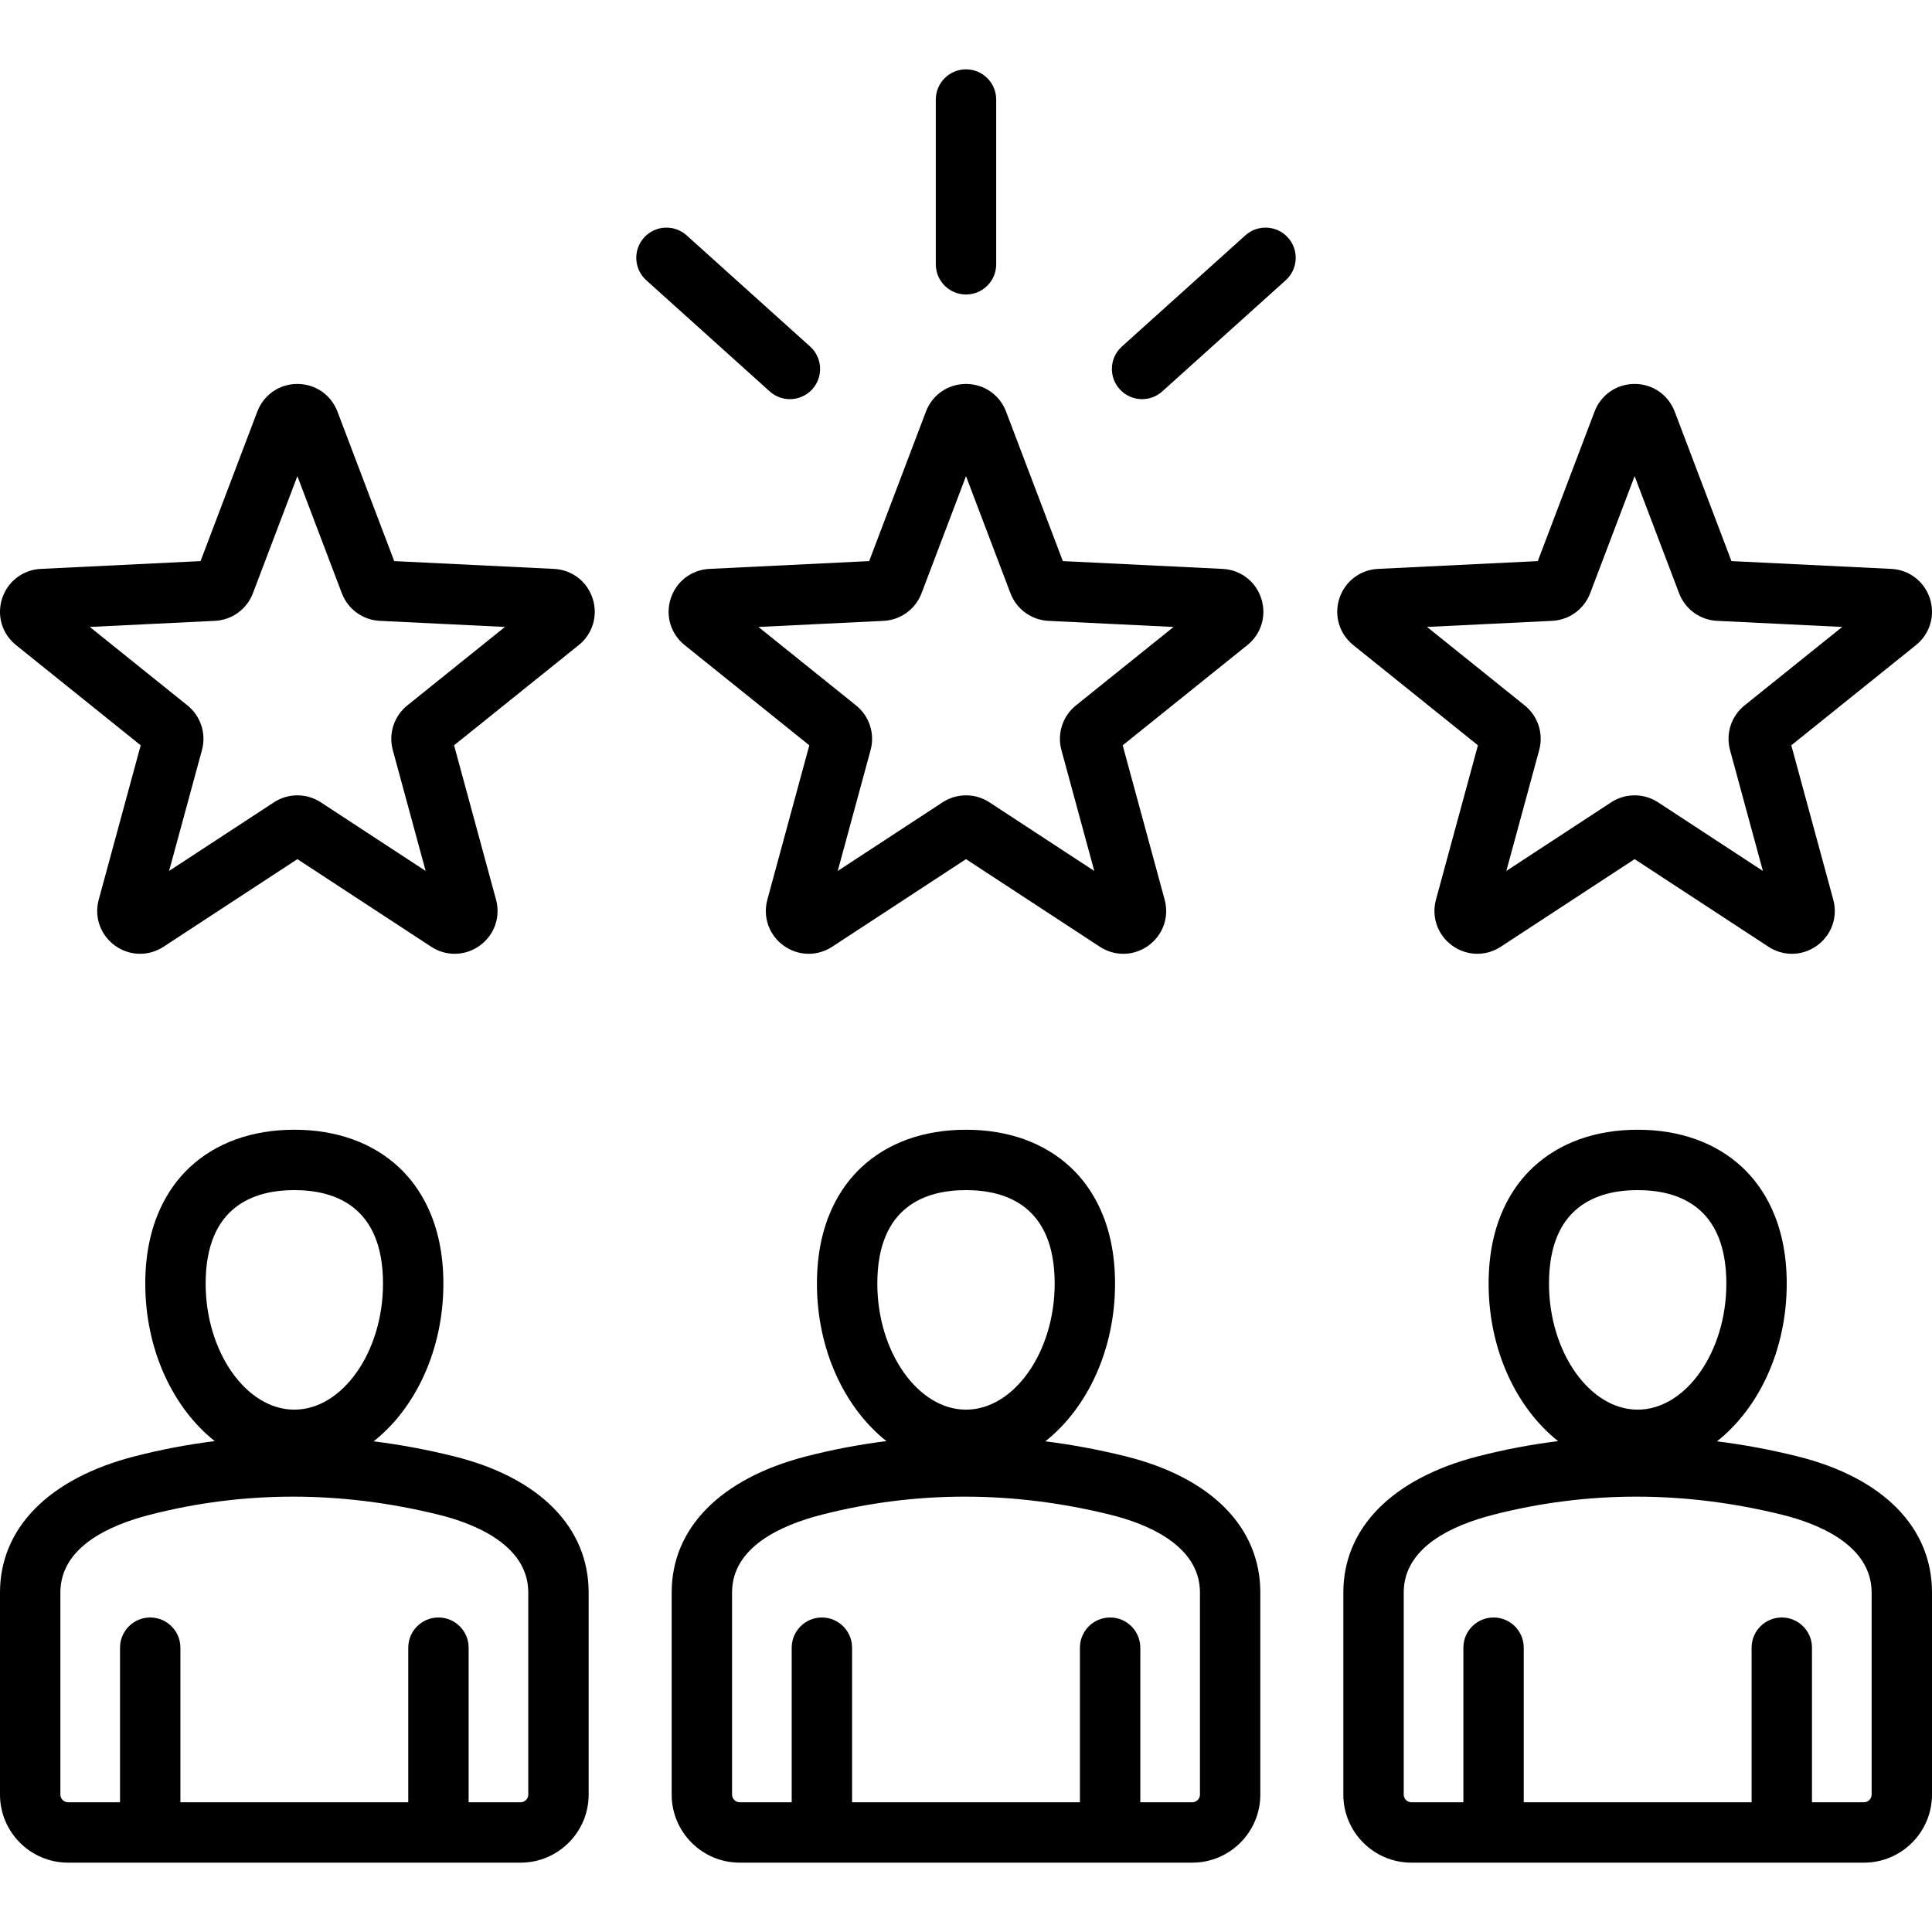 <svg xmlns="http://www.w3.org/2000/svg" width="512" viewBox="0 0 512 512" height="512" id="Layer_1"><path d="m120.266 385.93c-7.091-1.759-14.177-3.078-21.246-3.963 11.092-8.757 18.481-24.213 18.481-41.795 0-16.361-6.395-25.782-11.759-30.804-6.971-6.526-16.564-9.975-27.742-9.975s-20.771 3.449-27.741 9.975c-5.364 5.022-11.759 14.443-11.759 30.804 0 17.546 7.358 32.974 18.412 41.74-7.129.887-14.215 2.228-21.243 4.035-22.668 5.828-35.669 18.982-35.669 36.087v53.561c0 9.94 8.088 18.027 18.028 18.027h119.944c9.94 0 18.027-8.087 18.027-18.027v-53.561c.001-17.31-13.023-30.47-35.733-36.104zm-42.266-70.537c10.721 0 23.501 4.299 23.501 24.779 0 18.105-10.762 33.401-23.501 33.401-12.738 0-23.5-15.296-23.5-33.401 0-20.481 12.779-24.779 23.5-24.779zm62 160.202c0 1.099-.929 2.027-2.027 2.027h-13.781v-40.97c0-4.418-3.582-8-8-8s-8 3.582-8 8v40.97h-60.383v-40.97c0-4.418-3.582-8-8-8s-8 3.582-8 8v40.97h-13.78c-1.1 0-2.028-.928-2.028-2.027v-53.561c0-11.993 12.862-17.817 23.653-20.591 12.483-3.21 25.176-4.814 37.988-4.814 12.834 0 25.788 1.61 38.772 4.831 8.809 2.185 23.586 7.764 23.586 20.575zm158.266-89.665c-7.091-1.759-14.177-3.078-21.246-3.963 11.092-8.757 18.481-24.213 18.481-41.795 0-16.361-6.395-25.782-11.759-30.804-6.971-6.526-16.564-9.975-27.742-9.975s-20.771 3.449-27.741 9.975c-5.364 5.022-11.759 14.443-11.759 30.804 0 17.546 7.358 32.974 18.412 41.74-7.129.887-14.215 2.228-21.243 4.035-22.667 5.829-35.668 18.982-35.668 36.087v53.561c0 9.94 8.087 18.027 18.027 18.027h119.944c9.94 0 18.028-8.087 18.028-18.027v-53.561c.001-17.311-13.024-30.47-35.734-36.104zm-42.266-70.537c10.721 0 23.501 4.299 23.501 24.779 0 18.105-10.762 33.401-23.501 33.401-12.738 0-23.5-15.296-23.5-33.401 0-20.481 12.779-24.779 23.5-24.779zm62.001 160.202c0 1.099-.929 2.027-2.028 2.027h-13.781v-40.97c0-4.418-3.582-8-8-8s-8 3.582-8 8v40.97h-60.383v-40.97c0-4.418-3.582-8-8-8s-8 3.582-8 8v40.97h-13.78c-1.099 0-2.027-.928-2.027-2.027v-53.561c0-11.992 12.862-17.817 23.652-20.591 12.483-3.21 25.176-4.814 37.988-4.814 12.834 0 25.788 1.61 38.772 4.831 8.809 2.185 23.587 7.764 23.587 20.575zm158.264-89.665c-7.091-1.759-14.176-3.079-21.245-3.963 11.092-8.757 18.481-24.213 18.481-41.795 0-16.361-6.395-25.782-11.759-30.804-6.971-6.526-16.564-9.975-27.742-9.975s-20.771 3.449-27.741 9.975c-5.364 5.022-11.759 14.443-11.759 30.804 0 17.546 7.358 32.974 18.412 41.74-7.129.887-14.215 2.228-21.243 4.035-22.668 5.828-35.669 18.982-35.669 36.087v53.561c0 9.94 8.088 18.027 18.028 18.027h119.944c9.94 0 18.027-8.087 18.027-18.027v-53.561c.001-17.311-13.024-30.47-35.734-36.104zm-42.265-70.537c10.721 0 23.501 4.299 23.501 24.779 0 18.105-10.762 33.401-23.501 33.401-12.738 0-23.5-15.296-23.5-33.401 0-20.481 12.779-24.779 23.5-24.779zm62 160.202c0 1.099-.929 2.027-2.027 2.027h-13.781v-40.97c0-4.418-3.582-8-8-8s-8 3.582-8 8v40.97h-60.383v-40.97c0-4.418-3.582-8-8-8s-8 3.582-8 8v40.97h-13.78c-1.1 0-2.028-.928-2.028-2.027v-53.561c0-11.992 12.863-17.817 23.653-20.591 12.483-3.21 25.176-4.814 37.988-4.814 12.834 0 25.788 1.61 38.771 4.831 8.809 2.185 23.587 7.764 23.587 20.575zm-172.004-324.831-42.333-2.064-15.043-39.622c-1.689-4.451-5.858-7.328-10.619-7.328-4.762 0-8.931 2.876-10.62 7.327l-15.043 39.623-42.333 2.064c-4.756.232-8.778 3.308-10.248 7.831-1.474 4.528-.027 9.382 3.686 12.367l33.035 26.552-11.119 40.899c-1.249 4.594.433 9.37 4.286 12.17 2.004 1.455 4.334 2.186 6.67 2.186 2.155 0 4.314-.623 6.226-1.874l35.459-23.213 35.463 23.214c3.985 2.607 9.047 2.483 12.896-.315 3.852-2.798 5.533-7.575 4.284-12.169l-11.119-40.898 33.033-26.55c3.71-2.979 5.159-7.831 3.688-12.369-1.474-4.526-5.496-7.599-10.249-7.831zm-38.867 36.184c-3.519 2.831-5.026 7.476-3.842 11.831l8.709 32.033-27.774-18.181c-3.781-2.476-8.665-2.475-12.442 0l-27.774 18.182 8.708-32.032c1.187-4.358-.322-9.003-3.844-11.834l-25.875-20.797 33.156-1.616c4.514-.22 8.465-3.091 10.067-7.314l11.783-31.035 11.782 31.033c1.603 4.224 5.554 7.096 10.066 7.315l33.157 1.617zm-37.129-116.901v-43.67c0-4.418 3.582-8 8-8s8 3.582 8 8v43.669c0 4.418-3.582 8-8 8s-8-3.581-8-7.999zm93.325-7.078c2.956 3.283 2.691 8.342-.593 11.298l-32.716 29.458c-1.529 1.376-3.443 2.055-5.351 2.055-2.189 0-4.368-.893-5.948-2.647-2.956-3.283-2.691-8.342.592-11.298l32.717-29.458c3.285-2.957 8.343-2.69 11.299.592zm-137.343 40.757-32.716-29.458c-3.284-2.957-3.549-8.015-.593-11.298 2.957-3.284 8.014-3.549 11.299-.592l32.717 29.458c3.283 2.957 3.548 8.015.592 11.298-1.58 1.754-3.76 2.647-5.948 2.647-1.907 0-3.821-.678-5.351-2.055zm154.651 67.236 33.036 26.552-11.118 40.893c-1.252 4.597.43 9.376 4.282 12.173s8.912 2.922 12.898.314l35.46-23.213 35.463 23.214c1.911 1.25 4.07 1.873 6.225 1.873 2.337 0 4.668-.732 6.671-2.188 3.852-2.798 5.533-7.575 4.284-12.169l-11.119-40.898 33.036-26.552c3.709-2.982 5.156-7.834 3.686-12.362-1.471-4.528-5.493-7.604-10.249-7.836l-42.333-2.064-15.043-39.623c-.001-.001-.002-.003-.002-.004-1.692-4.448-5.859-7.323-10.618-7.323-4.761 0-8.93 2.876-10.619 7.327l-15.044 39.624-42.333 2.064c-4.756.232-8.779 3.308-10.25 7.836-1.47 4.527-.023 9.379 3.687 12.362zm52.709-6.429c4.514-.22 8.465-3.091 10.067-7.314l11.783-31.035 11.782 31.033c1.603 4.225 5.554 7.096 10.066 7.315l33.157 1.617-25.875 20.796c-3.521 2.83-5.03 7.476-3.845 11.833l8.709 32.033-27.774-18.181c-1.89-1.238-4.056-1.856-6.222-1.856s-4.332.619-6.222 1.855l-27.773 18.181 8.71-32.037c1.183-4.359-.328-9.003-3.847-11.83l-25.875-20.797zm-264.538-13.769-42.333-2.064-15.043-39.622c-1.689-4.451-5.858-7.328-10.619-7.328-4.762 0-8.931 2.876-10.62 7.327l-15.043 39.623-42.333 2.064c-4.756.232-8.779 3.308-10.25 7.836-1.472 4.529-.023 9.382 3.688 12.362l33.035 26.552-11.119 40.898c-1.249 4.596.434 9.373 4.286 12.17 3.852 2.796 8.911 2.918 12.896.312l35.46-23.213 35.463 23.214c1.911 1.25 4.07 1.873 6.225 1.873 2.337 0 4.668-.732 6.671-2.188 3.852-2.798 5.533-7.575 4.284-12.169l-11.119-40.898 33.033-26.55c3.712-2.981 5.16-7.834 3.688-12.364-1.472-4.528-5.494-7.603-10.25-7.835zm-38.865 36.182c-3.521 2.83-5.03 7.476-3.845 11.833l8.709 32.033-27.774-18.181c-1.89-1.238-4.056-1.856-6.222-1.856s-4.332.619-6.222 1.855l-27.773 18.181 8.71-32.037c1.183-4.359-.328-9.003-3.847-11.83l-25.874-20.797 33.156-1.616c4.514-.22 8.465-3.091 10.067-7.314l11.783-31.035 11.782 31.033c1.603 4.225 5.554 7.096 10.066 7.315l33.157 1.617z"></path></svg>